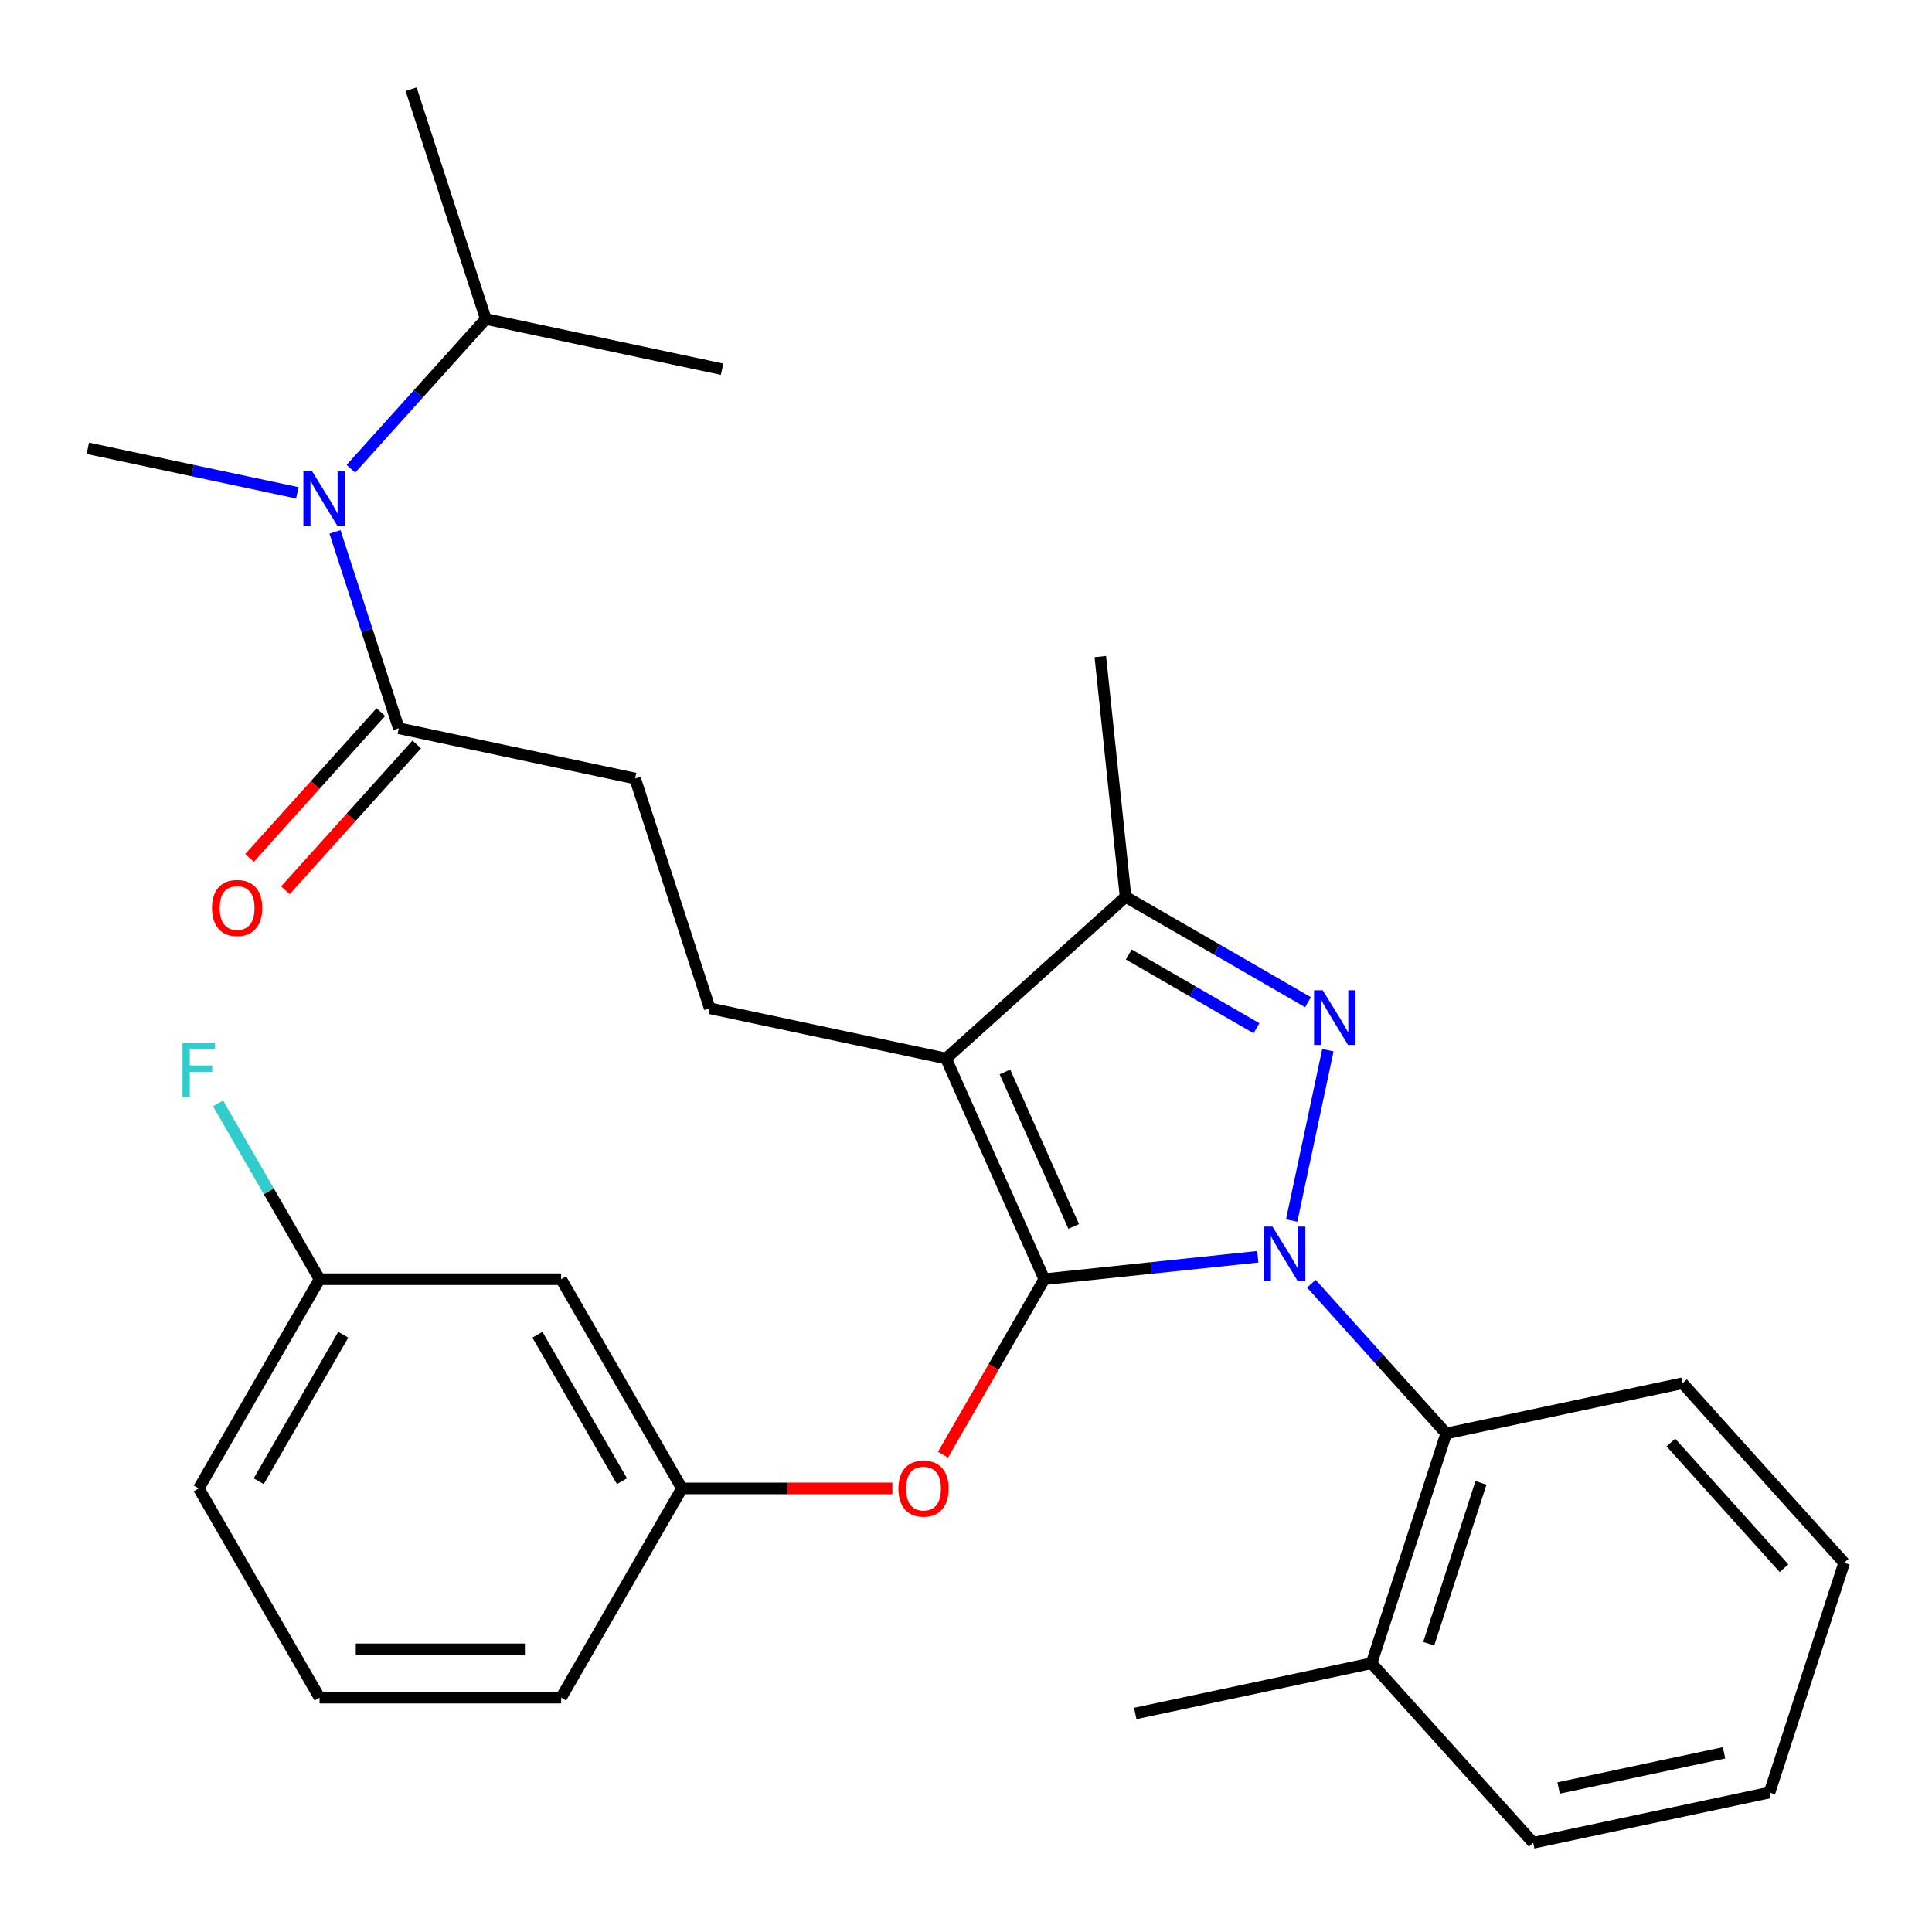 <?xml version='1.0' encoding='iso-8859-1'?>
<svg version='1.1' baseProfile='full'
              xmlns='http://www.w3.org/2000/svg'
                      xmlns:rdkit='http://www.rdkit.org/xml'
                      xmlns:xlink='http://www.w3.org/1999/xlink'
                  xml:space='preserve'
width='1000px' height='1000px' viewBox='0 0 1000 1000'>
<!-- END OF HEADER -->
<rect style='opacity:1.0;fill:#FFFFFF;stroke:none' width='1000' height='1000' x='0' y='0'> </rect>
<path class='bond-0' d='M 251.437,165.107 L 212.797,46.182' style='fill:none;fill-rule:evenodd;stroke:#000000;stroke-width:6px;stroke-linecap:butt;stroke-linejoin:miter;stroke-opacity:1' />
<path class='bond-1' d='M 251.437,165.107 L 373.749,191.105' style='fill:none;fill-rule:evenodd;stroke:#000000;stroke-width:6px;stroke-linecap:butt;stroke-linejoin:miter;stroke-opacity:1' />
<path class='bond-2' d='M 251.437,165.107 L 216.535,203.87' style='fill:none;fill-rule:evenodd;stroke:#000000;stroke-width:6px;stroke-linecap:butt;stroke-linejoin:miter;stroke-opacity:1' />
<path class='bond-2' d='M 216.535,203.87 L 181.633,242.633' style='fill:none;fill-rule:evenodd;stroke:#0000FF;stroke-width:6px;stroke-linecap:butt;stroke-linejoin:miter;stroke-opacity:1' />
<path class='bond-3' d='M 206.407,376.957 L 189.895,326.138' style='fill:none;fill-rule:evenodd;stroke:#000000;stroke-width:6px;stroke-linecap:butt;stroke-linejoin:miter;stroke-opacity:1' />
<path class='bond-3' d='M 189.895,326.138 L 173.383,275.319' style='fill:none;fill-rule:evenodd;stroke:#0000FF;stroke-width:6px;stroke-linecap:butt;stroke-linejoin:miter;stroke-opacity:1' />
<path class='bond-4' d='M 197.115,368.59 L 163.133,406.33' style='fill:none;fill-rule:evenodd;stroke:#000000;stroke-width:6px;stroke-linecap:butt;stroke-linejoin:miter;stroke-opacity:1' />
<path class='bond-4' d='M 163.133,406.33 L 129.152,444.07' style='fill:none;fill-rule:evenodd;stroke:#FF0000;stroke-width:6px;stroke-linecap:butt;stroke-linejoin:miter;stroke-opacity:1' />
<path class='bond-4' d='M 215.7,385.324 L 181.719,423.064' style='fill:none;fill-rule:evenodd;stroke:#000000;stroke-width:6px;stroke-linecap:butt;stroke-linejoin:miter;stroke-opacity:1' />
<path class='bond-4' d='M 181.719,423.064 L 147.737,460.804' style='fill:none;fill-rule:evenodd;stroke:#FF0000;stroke-width:6px;stroke-linecap:butt;stroke-linejoin:miter;stroke-opacity:1' />
<path class='bond-5' d='M 206.407,376.957 L 328.719,402.955' style='fill:none;fill-rule:evenodd;stroke:#000000;stroke-width:6px;stroke-linecap:butt;stroke-linejoin:miter;stroke-opacity:1' />
<path class='bond-6' d='M 153.9,255.086 L 99.677,243.56' style='fill:none;fill-rule:evenodd;stroke:#0000FF;stroke-width:6px;stroke-linecap:butt;stroke-linejoin:miter;stroke-opacity:1' />
<path class='bond-6' d='M 99.677,243.56 L 45.455,232.035' style='fill:none;fill-rule:evenodd;stroke:#000000;stroke-width:6px;stroke-linecap:butt;stroke-linejoin:miter;stroke-opacity:1' />
<path class='bond-7' d='M 367.36,521.88 L 328.719,402.955' style='fill:none;fill-rule:evenodd;stroke:#000000;stroke-width:6px;stroke-linecap:butt;stroke-linejoin:miter;stroke-opacity:1' />
<path class='bond-8' d='M 367.36,521.88 L 489.672,547.878' style='fill:none;fill-rule:evenodd;stroke:#000000;stroke-width:6px;stroke-linecap:butt;stroke-linejoin:miter;stroke-opacity:1' />
<path class='bond-9' d='M 678.758,664.441 L 713.66,703.204' style='fill:none;fill-rule:evenodd;stroke:#0000FF;stroke-width:6px;stroke-linecap:butt;stroke-linejoin:miter;stroke-opacity:1' />
<path class='bond-9' d='M 713.66,703.204 L 748.563,741.967' style='fill:none;fill-rule:evenodd;stroke:#000000;stroke-width:6px;stroke-linecap:butt;stroke-linejoin:miter;stroke-opacity:1' />
<path class='bond-10' d='M 651.025,650.498 L 595.779,656.305' style='fill:none;fill-rule:evenodd;stroke:#0000FF;stroke-width:6px;stroke-linecap:butt;stroke-linejoin:miter;stroke-opacity:1' />
<path class='bond-10' d='M 595.779,656.305 L 540.532,662.112' style='fill:none;fill-rule:evenodd;stroke:#000000;stroke-width:6px;stroke-linecap:butt;stroke-linejoin:miter;stroke-opacity:1' />
<path class='bond-11' d='M 668.566,631.755 L 687.309,543.573' style='fill:none;fill-rule:evenodd;stroke:#0000FF;stroke-width:6px;stroke-linecap:butt;stroke-linejoin:miter;stroke-opacity:1' />
<path class='bond-12' d='M 540.532,662.112 L 514.307,707.534' style='fill:none;fill-rule:evenodd;stroke:#000000;stroke-width:6px;stroke-linecap:butt;stroke-linejoin:miter;stroke-opacity:1' />
<path class='bond-12' d='M 514.307,707.534 L 488.082,752.957' style='fill:none;fill-rule:evenodd;stroke:#FF0000;stroke-width:6px;stroke-linecap:butt;stroke-linejoin:miter;stroke-opacity:1' />
<path class='bond-13' d='M 540.532,662.112 L 489.672,547.878' style='fill:none;fill-rule:evenodd;stroke:#000000;stroke-width:6px;stroke-linecap:butt;stroke-linejoin:miter;stroke-opacity:1' />
<path class='bond-13' d='M 555.75,634.805 L 520.148,554.841' style='fill:none;fill-rule:evenodd;stroke:#000000;stroke-width:6px;stroke-linecap:butt;stroke-linejoin:miter;stroke-opacity:1' />
<path class='bond-14' d='M 489.672,547.878 L 582.598,464.207' style='fill:none;fill-rule:evenodd;stroke:#000000;stroke-width:6px;stroke-linecap:butt;stroke-linejoin:miter;stroke-opacity:1' />
<path class='bond-15' d='M 582.598,464.207 L 629.811,491.465' style='fill:none;fill-rule:evenodd;stroke:#000000;stroke-width:6px;stroke-linecap:butt;stroke-linejoin:miter;stroke-opacity:1' />
<path class='bond-15' d='M 629.811,491.465 L 677.024,518.723' style='fill:none;fill-rule:evenodd;stroke:#0000FF;stroke-width:6px;stroke-linecap:butt;stroke-linejoin:miter;stroke-opacity:1' />
<path class='bond-15' d='M 584.257,494.043 L 617.306,513.124' style='fill:none;fill-rule:evenodd;stroke:#000000;stroke-width:6px;stroke-linecap:butt;stroke-linejoin:miter;stroke-opacity:1' />
<path class='bond-15' d='M 617.306,513.124 L 650.355,532.204' style='fill:none;fill-rule:evenodd;stroke:#0000FF;stroke-width:6px;stroke-linecap:butt;stroke-linejoin:miter;stroke-opacity:1' />
<path class='bond-16' d='M 582.598,464.207 L 569.527,339.847' style='fill:none;fill-rule:evenodd;stroke:#000000;stroke-width:6px;stroke-linecap:butt;stroke-linejoin:miter;stroke-opacity:1' />
<path class='bond-17' d='M 461.884,770.403 L 407.425,770.403' style='fill:none;fill-rule:evenodd;stroke:#FF0000;stroke-width:6px;stroke-linecap:butt;stroke-linejoin:miter;stroke-opacity:1' />
<path class='bond-17' d='M 407.425,770.403 L 352.965,770.403' style='fill:none;fill-rule:evenodd;stroke:#000000;stroke-width:6px;stroke-linecap:butt;stroke-linejoin:miter;stroke-opacity:1' />
<path class='bond-18' d='M 165.399,662.112 L 102.877,770.403' style='fill:none;fill-rule:evenodd;stroke:#000000;stroke-width:6px;stroke-linecap:butt;stroke-linejoin:miter;stroke-opacity:1' />
<path class='bond-18' d='M 177.679,690.86 L 133.913,766.664' style='fill:none;fill-rule:evenodd;stroke:#000000;stroke-width:6px;stroke-linecap:butt;stroke-linejoin:miter;stroke-opacity:1' />
<path class='bond-19' d='M 165.399,662.112 L 290.443,662.112' style='fill:none;fill-rule:evenodd;stroke:#000000;stroke-width:6px;stroke-linecap:butt;stroke-linejoin:miter;stroke-opacity:1' />
<path class='bond-20' d='M 165.399,662.112 L 139.128,616.609' style='fill:none;fill-rule:evenodd;stroke:#000000;stroke-width:6px;stroke-linecap:butt;stroke-linejoin:miter;stroke-opacity:1' />
<path class='bond-20' d='M 139.128,616.609 L 112.857,571.106' style='fill:none;fill-rule:evenodd;stroke:#33CCCC;stroke-width:6px;stroke-linecap:butt;stroke-linejoin:miter;stroke-opacity:1' />
<path class='bond-21' d='M 102.877,770.403 L 165.399,878.695' style='fill:none;fill-rule:evenodd;stroke:#000000;stroke-width:6px;stroke-linecap:butt;stroke-linejoin:miter;stroke-opacity:1' />
<path class='bond-22' d='M 165.399,878.695 L 290.443,878.695' style='fill:none;fill-rule:evenodd;stroke:#000000;stroke-width:6px;stroke-linecap:butt;stroke-linejoin:miter;stroke-opacity:1' />
<path class='bond-22' d='M 184.155,853.686 L 271.687,853.686' style='fill:none;fill-rule:evenodd;stroke:#000000;stroke-width:6px;stroke-linecap:butt;stroke-linejoin:miter;stroke-opacity:1' />
<path class='bond-23' d='M 748.563,741.967 L 709.922,860.891' style='fill:none;fill-rule:evenodd;stroke:#000000;stroke-width:6px;stroke-linecap:butt;stroke-linejoin:miter;stroke-opacity:1' />
<path class='bond-23' d='M 766.551,767.534 L 739.503,850.781' style='fill:none;fill-rule:evenodd;stroke:#000000;stroke-width:6px;stroke-linecap:butt;stroke-linejoin:miter;stroke-opacity:1' />
<path class='bond-24' d='M 748.563,741.967 L 870.874,715.969' style='fill:none;fill-rule:evenodd;stroke:#000000;stroke-width:6px;stroke-linecap:butt;stroke-linejoin:miter;stroke-opacity:1' />
<path class='bond-25' d='M 709.922,860.891 L 587.61,886.89' style='fill:none;fill-rule:evenodd;stroke:#000000;stroke-width:6px;stroke-linecap:butt;stroke-linejoin:miter;stroke-opacity:1' />
<path class='bond-26' d='M 709.922,860.891 L 793.593,953.817' style='fill:none;fill-rule:evenodd;stroke:#000000;stroke-width:6px;stroke-linecap:butt;stroke-linejoin:miter;stroke-opacity:1' />
<path class='bond-27' d='M 870.874,715.969 L 954.545,808.895' style='fill:none;fill-rule:evenodd;stroke:#000000;stroke-width:6px;stroke-linecap:butt;stroke-linejoin:miter;stroke-opacity:1' />
<path class='bond-27' d='M 864.84,746.642 L 923.41,811.69' style='fill:none;fill-rule:evenodd;stroke:#000000;stroke-width:6px;stroke-linecap:butt;stroke-linejoin:miter;stroke-opacity:1' />
<path class='bond-28' d='M 793.593,953.817 L 915.905,927.819' style='fill:none;fill-rule:evenodd;stroke:#000000;stroke-width:6px;stroke-linecap:butt;stroke-linejoin:miter;stroke-opacity:1' />
<path class='bond-28' d='M 806.74,925.455 L 892.358,907.257' style='fill:none;fill-rule:evenodd;stroke:#000000;stroke-width:6px;stroke-linecap:butt;stroke-linejoin:miter;stroke-opacity:1' />
<path class='bond-29' d='M 954.545,808.895 L 915.905,927.819' style='fill:none;fill-rule:evenodd;stroke:#000000;stroke-width:6px;stroke-linecap:butt;stroke-linejoin:miter;stroke-opacity:1' />
<path class='bond-30' d='M 290.443,878.695 L 352.965,770.403' style='fill:none;fill-rule:evenodd;stroke:#000000;stroke-width:6px;stroke-linecap:butt;stroke-linejoin:miter;stroke-opacity:1' />
<path class='bond-31' d='M 352.965,770.403 L 290.443,662.112' style='fill:none;fill-rule:evenodd;stroke:#000000;stroke-width:6px;stroke-linecap:butt;stroke-linejoin:miter;stroke-opacity:1' />
<path class='bond-31' d='M 321.929,766.664 L 278.163,690.86' style='fill:none;fill-rule:evenodd;stroke:#000000;stroke-width:6px;stroke-linecap:butt;stroke-linejoin:miter;stroke-opacity:1' />
<path  class='atom-2' d='M 161.506 243.873
L 170.786 258.873
Q 171.706 260.353, 173.186 263.033
Q 174.666 265.713, 174.746 265.873
L 174.746 243.873
L 178.506 243.873
L 178.506 272.193
L 174.626 272.193
L 164.666 255.793
Q 163.506 253.873, 162.266 251.673
Q 161.066 249.473, 160.706 248.793
L 160.706 272.193
L 157.026 272.193
L 157.026 243.873
L 161.506 243.873
' fill='#0000FF'/>
<path  class='atom-3' d='M 109.736 469.963
Q 109.736 463.163, 113.096 459.363
Q 116.456 455.563, 122.736 455.563
Q 129.016 455.563, 132.376 459.363
Q 135.736 463.163, 135.736 469.963
Q 135.736 476.843, 132.336 480.763
Q 128.936 484.643, 122.736 484.643
Q 116.496 484.643, 113.096 480.763
Q 109.736 476.883, 109.736 469.963
M 122.736 481.443
Q 127.056 481.443, 129.376 478.563
Q 131.736 475.643, 131.736 469.963
Q 131.736 464.403, 129.376 461.603
Q 127.056 458.763, 122.736 458.763
Q 118.416 458.763, 116.056 461.563
Q 113.736 464.363, 113.736 469.963
Q 113.736 475.683, 116.056 478.563
Q 118.416 481.443, 122.736 481.443
' fill='#FF0000'/>
<path  class='atom-7' d='M 658.631 634.881
L 667.911 649.881
Q 668.831 651.361, 670.311 654.041
Q 671.791 656.721, 671.871 656.881
L 671.871 634.881
L 675.631 634.881
L 675.631 663.201
L 671.751 663.201
L 661.791 646.801
Q 660.631 644.881, 659.391 642.681
Q 658.191 640.481, 657.831 639.801
L 657.831 663.201
L 654.151 663.201
L 654.151 634.881
L 658.631 634.881
' fill='#0000FF'/>
<path  class='atom-11' d='M 684.63 512.569
L 693.91 527.569
Q 694.83 529.049, 696.31 531.729
Q 697.79 534.409, 697.87 534.569
L 697.87 512.569
L 701.63 512.569
L 701.63 540.889
L 697.75 540.889
L 687.79 524.489
Q 686.63 522.569, 685.39 520.369
Q 684.19 518.169, 683.83 517.489
L 683.83 540.889
L 680.15 540.889
L 680.15 512.569
L 684.63 512.569
' fill='#0000FF'/>
<path  class='atom-12' d='M 465.01 770.483
Q 465.01 763.683, 468.37 759.883
Q 471.73 756.083, 478.01 756.083
Q 484.29 756.083, 487.65 759.883
Q 491.01 763.683, 491.01 770.483
Q 491.01 777.363, 487.61 781.283
Q 484.21 785.163, 478.01 785.163
Q 471.77 785.163, 468.37 781.283
Q 465.01 777.403, 465.01 770.483
M 478.01 781.963
Q 482.33 781.963, 484.65 779.083
Q 487.01 776.163, 487.01 770.483
Q 487.01 764.923, 484.65 762.123
Q 482.33 759.283, 478.01 759.283
Q 473.69 759.283, 471.33 762.083
Q 469.01 764.883, 469.01 770.483
Q 469.01 776.203, 471.33 779.083
Q 473.69 781.963, 478.01 781.963
' fill='#FF0000'/>
<path  class='atom-27' d='M 94.457 539.66
L 111.297 539.66
L 111.297 542.9
L 98.257 542.9
L 98.257 551.5
L 109.857 551.5
L 109.857 554.78
L 98.257 554.78
L 98.257 567.98
L 94.457 567.98
L 94.457 539.66
' fill='#33CCCC'/>
</svg>
